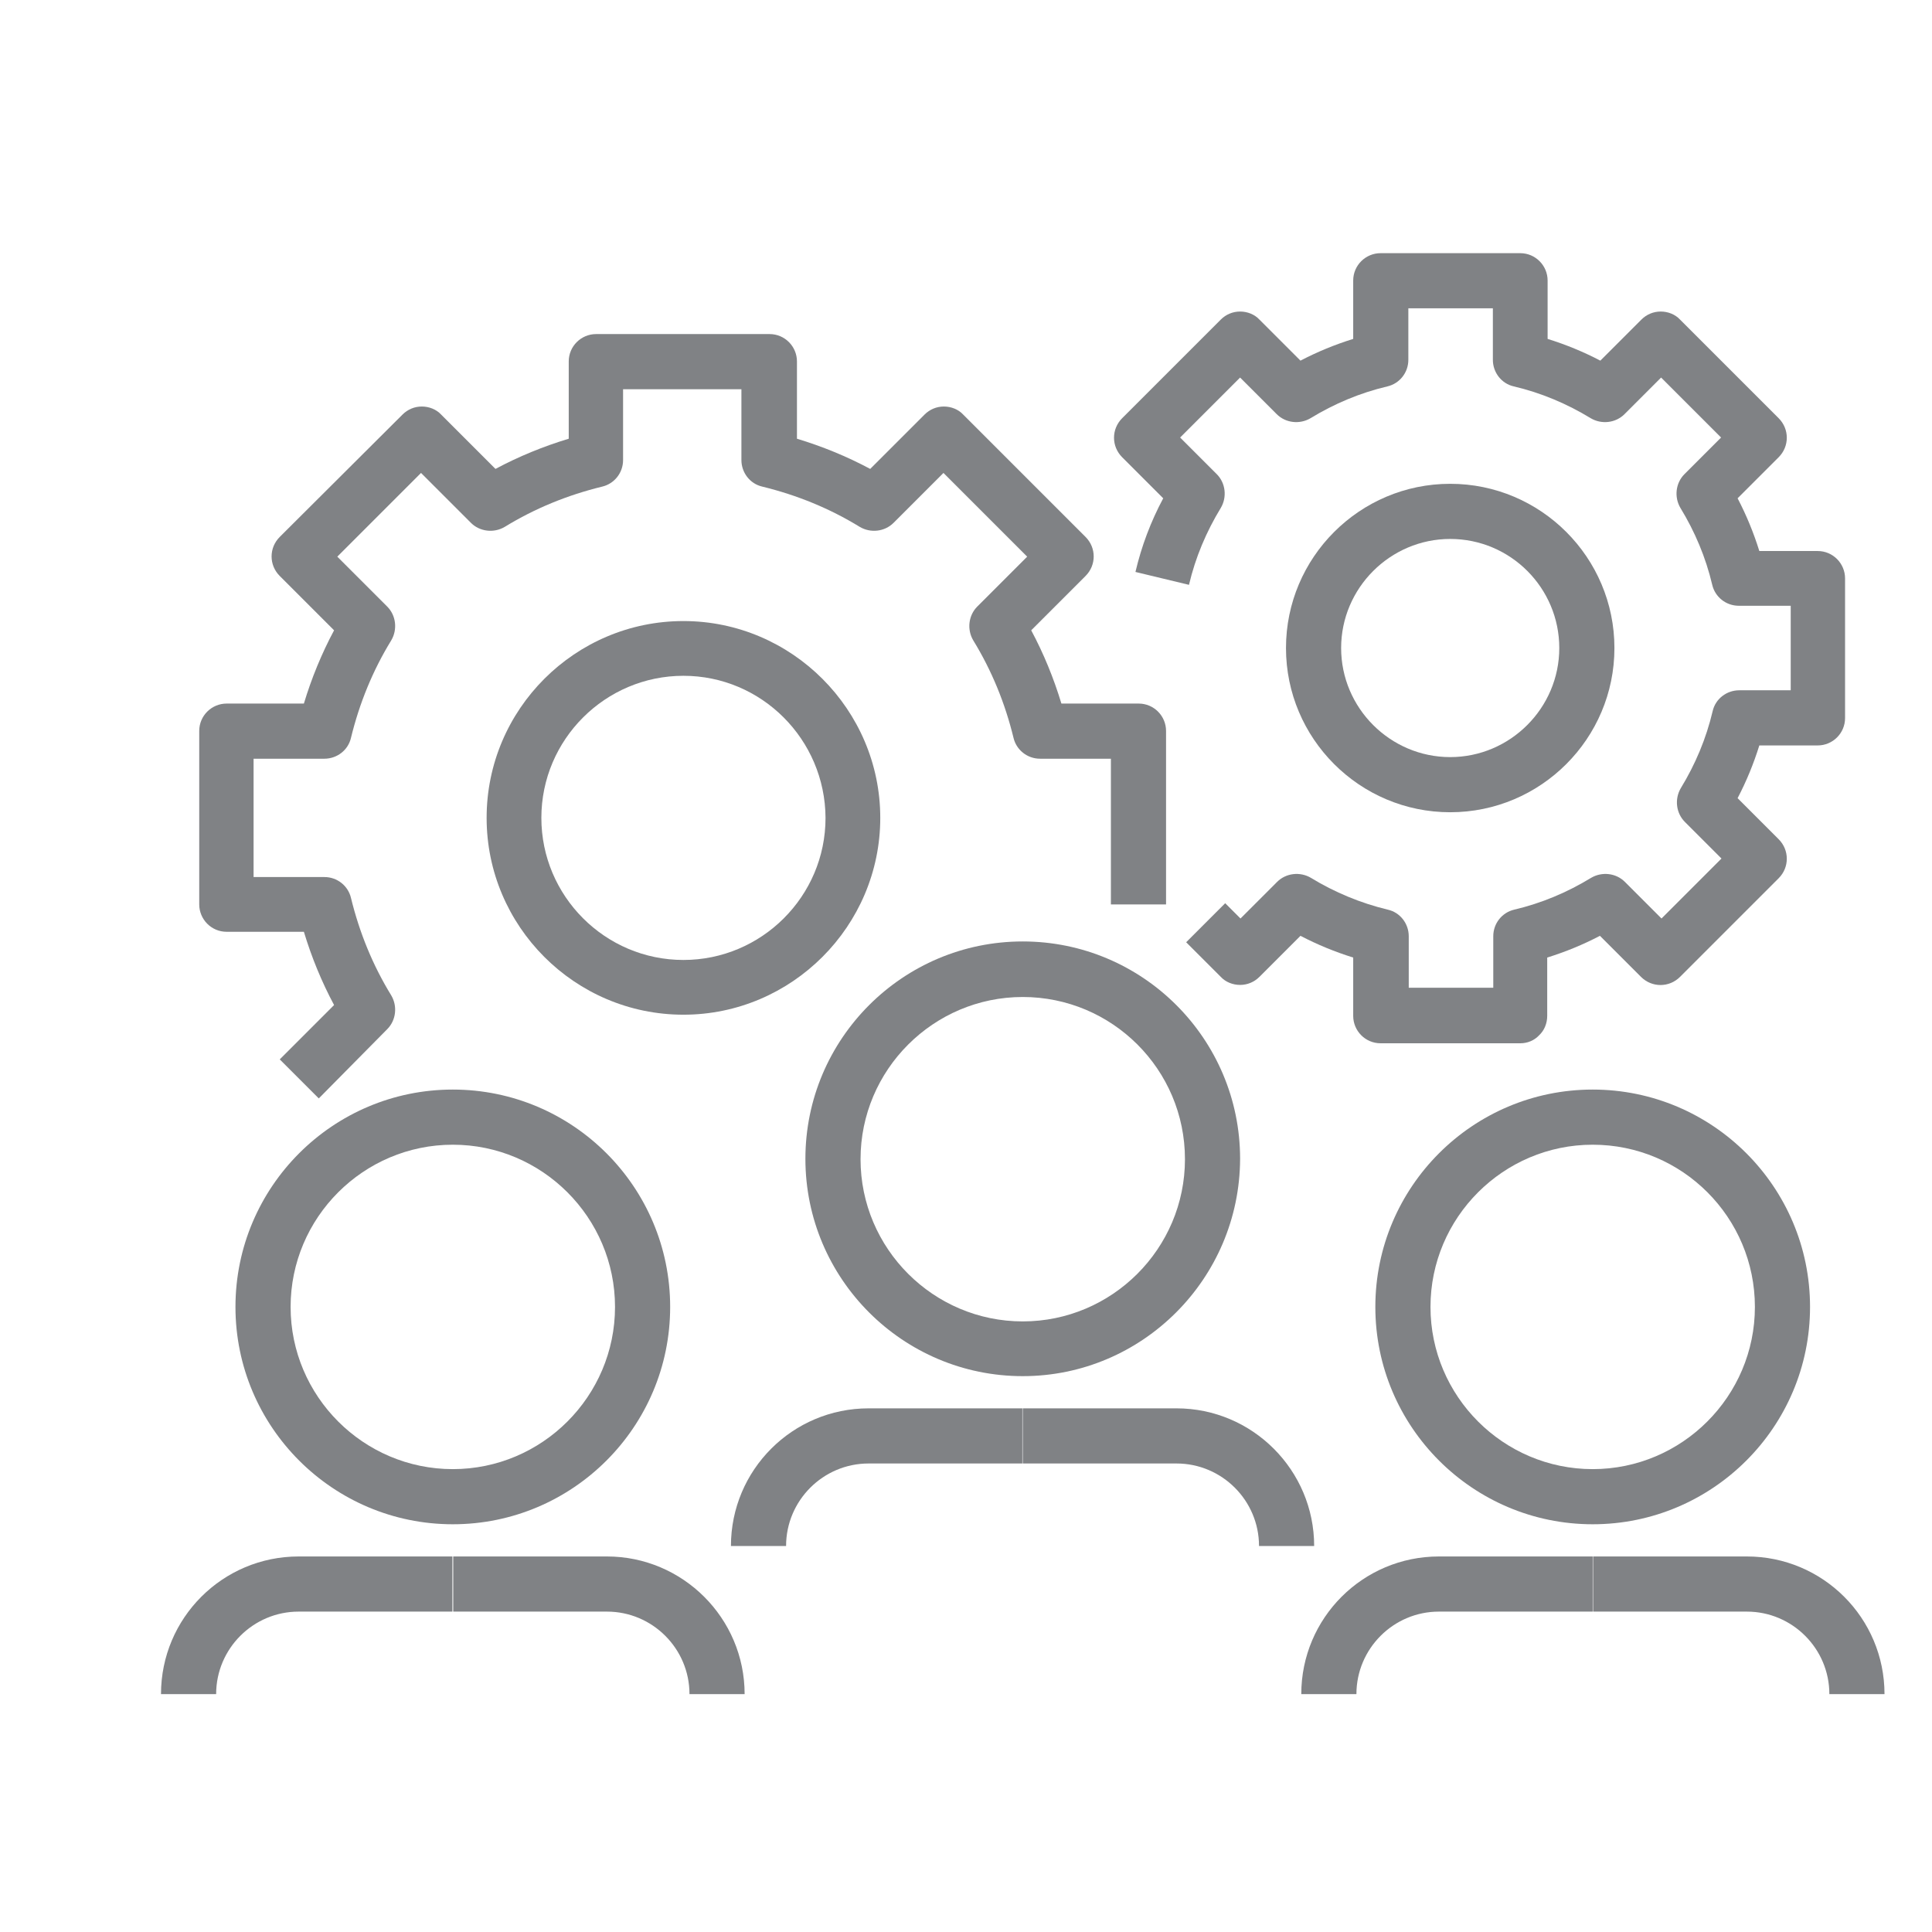 <svg enable-background="new 12 12 48 48" viewBox="12 12 48 48" xmlns="http://www.w3.org/2000/svg"><g fill="#808285"><path d="m19.92 39.29-.97-.97 1.35-1.35c-.31-.58-.56-1.19-.75-1.82h-1.92c-.38 0-.68-.31-.68-.68v-4.31c0-.38.31-.68.68-.68h1.92c.19-.63.44-1.24.75-1.82l-1.35-1.35c-.27-.27-.27-.7 0-.97l3.05-3.04c.13-.13.3-.2.48-.2s.36.07.48.2l1.35 1.35c.58-.31 1.19-.56 1.82-.75v-1.92c0-.38.31-.68.68-.68h4.31c.38 0 .68.31.68.68v1.92c.63.19 1.24.44 1.82.75l1.35-1.35c.13-.13.3-.2.48-.2.18 0 .36.07.48.2l3.04 3.04c.27.27.27.7 0 .97l-1.35 1.35c.31.58.56 1.19.75 1.82h1.92c.38 0 .68.31.68.68v4.31h-1.37v-3.62h-1.76c-.32 0-.59-.22-.66-.52-.21-.86-.54-1.67-1-2.42-.16-.27-.12-.62.1-.84l1.24-1.24-2.08-2.08-1.24 1.24c-.22.22-.57.26-.84.1-.75-.46-1.56-.79-2.42-1-.31-.07-.52-.35-.52-.66v-1.76h-2.94v1.76c0 .32-.22.59-.52.66-.86.21-1.67.54-2.42 1-.27.16-.62.12-.84-.1l-1.24-1.24-2.08 2.08 1.24 1.24c.22.22.26.57.1.84-.46.75-.79 1.56-1 2.42-.07.31-.35.52-.66.52h-1.76v2.94h1.76c.32 0 .59.22.66.52.21.86.54 1.67 1 2.42.16.27.12.62-.1.84z"/><path d="m28.98 37.21c-2.7 0-4.89-2.2-4.89-4.89 0-2.7 2.2-4.89 4.89-4.89s4.89 2.2 4.89 4.89-2.2 4.89-4.89 4.89zm0-8.42c-1.94 0-3.53 1.58-3.53 3.53 0 1.94 1.58 3.53 3.53 3.53 1.94 0 3.53-1.58 3.53-3.53-.01-1.95-1.59-3.53-3.53-3.53z"/><path d="m49.77 37.92h-3.47c-.38 0-.68-.31-.68-.68v-1.45c-.45-.14-.89-.32-1.31-.54l-1.02 1.02c-.13.13-.3.2-.48.2-.18 0-.36-.07-.48-.2l-.86-.86.97-.97.38.38.91-.91c.22-.22.57-.26.84-.1.59.36 1.24.63 1.91.79.31.07.52.35.52.66v1.28h2.1v-1.28c0-.32.22-.59.52-.66.68-.16 1.32-.43 1.91-.79.27-.16.62-.12.84.1l.91.91 1.49-1.49-.91-.91c-.22-.22-.26-.57-.1-.84.36-.59.63-1.23.79-1.91.07-.31.35-.52.66-.52h1.28v-2.1h-1.29c-.32 0-.59-.22-.66-.52-.16-.68-.43-1.32-.79-1.91-.16-.27-.12-.62.1-.84l.91-.91-1.49-1.49-.91.91c-.22.22-.57.26-.84.1-.59-.36-1.23-.63-1.91-.79-.31-.07-.52-.35-.52-.66v-1.28h-2.1v1.28c0 .32-.22.59-.52.66-.68.16-1.32.43-1.91.79-.27.16-.62.12-.84-.1l-.91-.91-1.49 1.49.91.91c.22.22.26.57.1.84-.36.59-.63 1.23-.79 1.91l-1.33-.32c.15-.64.38-1.25.69-1.83l-1.02-1.02c-.27-.27-.27-.7 0-.97l2.45-2.45c.13-.13.3-.2.48-.2s.36.07.48.2l1.02 1.02c.42-.22.86-.4 1.31-.54v-1.45c0-.38.31-.68.68-.68h3.47c.38 0 .68.31.68.68v1.45c.45.14.89.32 1.31.54l1.02-1.02c.13-.13.3-.2.48-.2.18 0 .36.07.48.2l2.45 2.45c.27.27.27.7 0 .97l-1.02 1.02c.22.42.4.86.54 1.31h1.45c.38 0 .68.31.68.68v3.47c0 .38-.31.68-.68.68h-1.45c-.14.45-.32.89-.54 1.31l1.02 1.02c.27.27.27.7 0 .97l-2.45 2.45c-.27.27-.7.27-.97 0l-1.02-1.02c-.42.22-.86.4-1.31.54v1.45c0 .18-.07.36-.2.48-.12.13-.29.2-.47.2z"/><path d="m48.03 32.18c-2.25 0-4.08-1.83-4.08-4.08s1.83-4.08 4.08-4.08 4.08 1.83 4.08 4.08-1.83 4.08-4.08 4.08zm0-6.79c-1.49 0-2.71 1.22-2.71 2.71s1.22 2.71 2.71 2.71 2.71-1.22 2.71-2.71-1.21-2.71-2.71-2.71z"/><path d="m37.41 46.19c-2.98 0-5.4-2.42-5.4-5.4s2.42-5.4 5.4-5.4 5.4 2.42 5.4 5.4c-.01 2.98-2.43 5.4-5.4 5.4zm0-9.42c-2.22 0-4.03 1.81-4.03 4.03s1.81 4.03 4.03 4.03 4.03-1.81 4.03-4.03c0-2.23-1.81-4.03-4.03-4.03z"/><path d="m31.53 50.41h-1.37c0-1.89 1.53-3.42 3.42-3.42h3.82v1.37h-3.82c-1.13 0-2.05.92-2.05 2.05z"/><path d="m44.65 50.41h-1.37c0-1.13-.92-2.05-2.05-2.05h-3.82v-1.37h3.82c1.89 0 3.42 1.54 3.42 3.42z"/><path d="m51.57 49.87c-2.98 0-5.4-2.42-5.4-5.4s2.42-5.4 5.4-5.4 5.4 2.42 5.4 5.4-2.42 5.4-5.4 5.4zm0-9.43c-2.22 0-4.03 1.81-4.03 4.03s1.81 4.03 4.03 4.03 4.03-1.81 4.03-4.03-1.8-4.03-4.03-4.03z"/><path d="m45.7 54.09h-1.37c0-1.89 1.53-3.42 3.42-3.42h3.82v1.37h-3.82c-1.13 0-2.05.92-2.05 2.05z"/><path d="m58.82 54.09h-1.37c0-1.13-.92-2.05-2.05-2.05h-3.82v-1.37h3.82c1.89 0 3.42 1.53 3.42 3.42z"/><path d="m23.25 49.87c-2.98 0-5.4-2.42-5.4-5.4s2.42-5.4 5.4-5.4 5.4 2.42 5.4 5.4-2.42 5.4-5.4 5.4zm0-9.43c-2.22 0-4.03 1.81-4.03 4.03s1.81 4.03 4.03 4.03 4.03-1.81 4.03-4.03-1.81-4.03-4.03-4.03z"/><path d="m17.37 54.09h-1.37c0-1.89 1.53-3.42 3.42-3.42h3.82v1.37h-3.82c-1.13 0-2.05.92-2.05 2.05z"/><path d="m30.5 54.09h-1.37c0-1.13-.92-2.05-2.05-2.05h-3.82v-1.37h3.82c1.88 0 3.42 1.53 3.42 3.42z"/></g></svg>